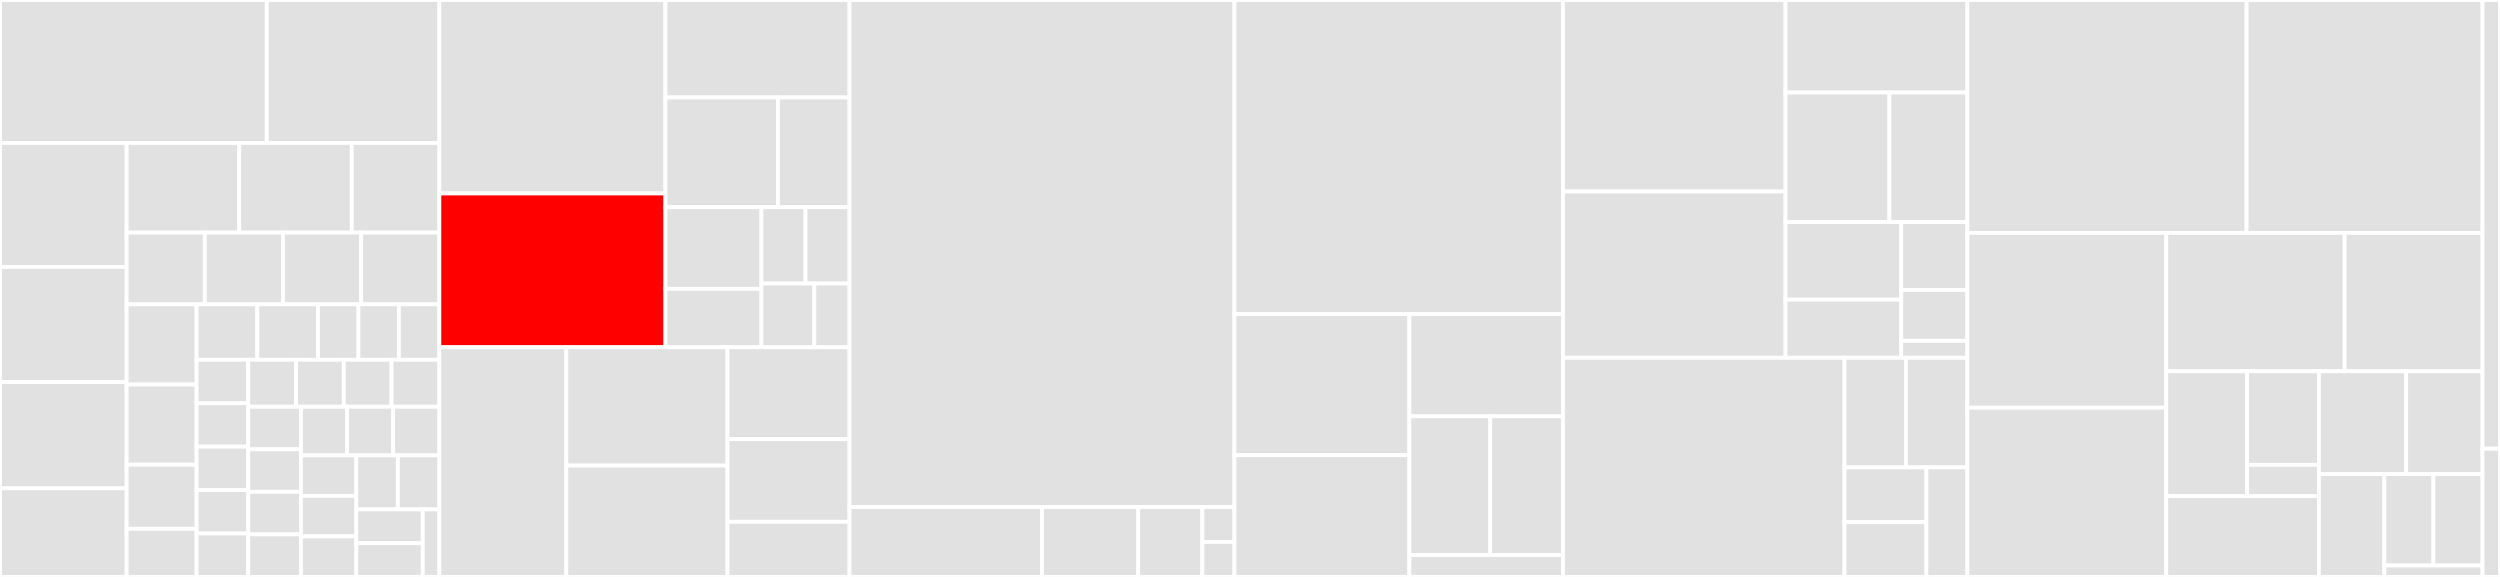 <svg baseProfile="full" width="650" height="150" viewBox="0 0 650 150" version="1.1"
xmlns="http://www.w3.org/2000/svg" xmlns:ev="http://www.w3.org/2001/xml-events"
xmlns:xlink="http://www.w3.org/1999/xlink">

<rect x="0" y="0" width="650" height="150" fill="#333333" stroke="none"/>

<style>rect.s{mask:url(#mask);}</style>
<defs>
  <pattern id="white" width="4" height="4" patternUnits="userSpaceOnUse" patternTransform="rotate(45)">
    <rect width="2" height="2" transform="translate(0,0)" fill="white"></rect>
  </pattern>
  <mask id="mask">
    <rect x="0" y="0" width="100%" height="100%" fill="url(#white)"></rect>
  </mask>
</defs>

<rect x="0" y="0" width="69.354" height="37.168" fill="#e1e1e1" stroke="white" stroke-width="1" class=" tooltipped" data-content="core/src/main/scala/net/message/CommandComplete.scala"><title>core/src/main/scala/net/message/CommandComplete.scala</title></rect>
<rect x="69.354" y="0" width="44.876" height="37.168" fill="#e1e1e1" stroke="white" stroke-width="1" class=" tooltipped" data-content="core/src/main/scala/net/message/BackendMessage.scala"><title>core/src/main/scala/net/message/BackendMessage.scala</title></rect>
<rect x="0" y="37.168" width="32.925" height="32.238" fill="#e1e1e1" stroke="white" stroke-width="1" class=" tooltipped" data-content="core/src/main/scala/net/message/PasswordMessage.scala"><title>core/src/main/scala/net/message/PasswordMessage.scala</title></rect>
<rect x="0" y="69.406" width="32.925" height="29.935" fill="#e1e1e1" stroke="white" stroke-width="1" class=" tooltipped" data-content="core/src/main/scala/net/message/AuthenticationRequest.scala"><title>core/src/main/scala/net/message/AuthenticationRequest.scala</title></rect>
<rect x="0" y="99.341" width="32.925" height="27.632" fill="#e1e1e1" stroke="white" stroke-width="1" class=" tooltipped" data-content="core/src/main/scala/net/message/StartupMessage.scala"><title>core/src/main/scala/net/message/StartupMessage.scala</title></rect>
<rect x="0" y="126.973" width="32.925" height="23.027" fill="#e1e1e1" stroke="white" stroke-width="1" class=" tooltipped" data-content="core/src/main/scala/net/message/Bind.scala"><title>core/src/main/scala/net/message/Bind.scala</title></rect>
<rect x="32.925" y="37.168" width="29.27" height="23.312" fill="#e1e1e1" stroke="white" stroke-width="1" class=" tooltipped" data-content="core/src/main/scala/net/message/RowDescription.scala"><title>core/src/main/scala/net/message/RowDescription.scala</title></rect>
<rect x="62.195" y="37.168" width="29.27" height="23.312" fill="#e1e1e1" stroke="white" stroke-width="1" class=" tooltipped" data-content="core/src/main/scala/net/message/FrontendMessage.scala"><title>core/src/main/scala/net/message/FrontendMessage.scala</title></rect>
<rect x="91.465" y="37.168" width="22.765" height="23.312" fill="#e1e1e1" stroke="white" stroke-width="1" class=" tooltipped" data-content="core/src/main/scala/net/message/package.scala"><title>core/src/main/scala/net/message/package.scala</title></rect>
<rect x="32.925" y="60.481" width="20.326" height="18.65" fill="#e1e1e1" stroke="white" stroke-width="1" class=" tooltipped" data-content="core/src/main/scala/net/message/Close.scala"><title>core/src/main/scala/net/message/Close.scala</title></rect>
<rect x="53.251" y="60.481" width="20.326" height="18.65" fill="#e1e1e1" stroke="white" stroke-width="1" class=" tooltipped" data-content="core/src/main/scala/net/message/Query.scala"><title>core/src/main/scala/net/message/Query.scala</title></rect>
<rect x="73.578" y="60.481" width="20.326" height="18.65" fill="#e1e1e1" stroke="white" stroke-width="1" class=" tooltipped" data-content="core/src/main/scala/net/message/RowData.scala"><title>core/src/main/scala/net/message/RowData.scala</title></rect>
<rect x="93.904" y="60.481" width="20.326" height="18.65" fill="#e1e1e1" stroke="white" stroke-width="1" class=" tooltipped" data-content="core/src/main/scala/net/message/ErrorResponse.scala"><title>core/src/main/scala/net/message/ErrorResponse.scala</title></rect>
<rect x="32.925" y="79.13" width="18.187" height="20.844" fill="#e1e1e1" stroke="white" stroke-width="1" class=" tooltipped" data-content="core/src/main/scala/net/message/ReadyForQuery.scala"><title>core/src/main/scala/net/message/ReadyForQuery.scala</title></rect>
<rect x="32.925" y="99.974" width="18.187" height="20.844" fill="#e1e1e1" stroke="white" stroke-width="1" class=" tooltipped" data-content="core/src/main/scala/net/message/NoticeResponse.scala"><title>core/src/main/scala/net/message/NoticeResponse.scala</title></rect>
<rect x="32.925" y="120.818" width="18.187" height="16.675" fill="#e1e1e1" stroke="white" stroke-width="1" class=" tooltipped" data-content="core/src/main/scala/net/message/Describe.scala"><title>core/src/main/scala/net/message/Describe.scala</title></rect>
<rect x="32.925" y="137.494" width="18.187" height="12.506" fill="#e1e1e1" stroke="white" stroke-width="1" class=" tooltipped" data-content="core/src/main/scala/net/message/Parse.scala"><title>core/src/main/scala/net/message/Parse.scala</title></rect>
<rect x="51.112" y="79.13" width="15.78" height="14.414" fill="#e1e1e1" stroke="white" stroke-width="1" class=" tooltipped" data-content="core/src/main/scala/net/message/Execute.scala"><title>core/src/main/scala/net/message/Execute.scala</title></rect>
<rect x="66.891" y="79.13" width="15.78" height="14.414" fill="#e1e1e1" stroke="white" stroke-width="1" class=" tooltipped" data-content="core/src/main/scala/net/message/NotificationResponse.scala"><title>core/src/main/scala/net/message/NotificationResponse.scala</title></rect>
<rect x="82.671" y="79.13" width="10.52" height="14.414" fill="#e1e1e1" stroke="white" stroke-width="1" class=" tooltipped" data-content="core/src/main/scala/net/message/NoData.scala"><title>core/src/main/scala/net/message/NoData.scala</title></rect>
<rect x="93.191" y="79.13" width="10.52" height="14.414" fill="#e1e1e1" stroke="white" stroke-width="1" class=" tooltipped" data-content="core/src/main/scala/net/message/CopyData.scala"><title>core/src/main/scala/net/message/CopyData.scala</title></rect>
<rect x="103.71" y="79.13" width="10.52" height="14.414" fill="#e1e1e1" stroke="white" stroke-width="1" class=" tooltipped" data-content="core/src/main/scala/net/message/CopyDone.scala"><title>core/src/main/scala/net/message/CopyDone.scala</title></rect>
<rect x="51.112" y="93.545" width="13.429" height="11.291" fill="#e1e1e1" stroke="white" stroke-width="1" class=" tooltipped" data-content="core/src/main/scala/net/message/BindComplete.scala"><title>core/src/main/scala/net/message/BindComplete.scala</title></rect>
<rect x="51.112" y="104.836" width="13.429" height="11.291" fill="#e1e1e1" stroke="white" stroke-width="1" class=" tooltipped" data-content="core/src/main/scala/net/message/SASLResponse.scala"><title>core/src/main/scala/net/message/SASLResponse.scala</title></rect>
<rect x="51.112" y="116.127" width="13.429" height="11.291" fill="#e1e1e1" stroke="white" stroke-width="1" class=" tooltipped" data-content="core/src/main/scala/net/message/CloseComplete.scala"><title>core/src/main/scala/net/message/CloseComplete.scala</title></rect>
<rect x="51.112" y="127.418" width="13.429" height="11.291" fill="#e1e1e1" stroke="white" stroke-width="1" class=" tooltipped" data-content="core/src/main/scala/net/message/ParseComplete.scala"><title>core/src/main/scala/net/message/ParseComplete.scala</title></rect>
<rect x="51.112" y="138.709" width="13.429" height="11.291" fill="#e1e1e1" stroke="white" stroke-width="1" class=" tooltipped" data-content="core/src/main/scala/net/message/BackendKeyData.scala"><title>core/src/main/scala/net/message/BackendKeyData.scala</title></rect>
<rect x="64.541" y="93.545" width="12.422" height="12.207" fill="#e1e1e1" stroke="white" stroke-width="1" class=" tooltipped" data-content="core/src/main/scala/net/message/CopyInResponse.scala"><title>core/src/main/scala/net/message/CopyInResponse.scala</title></rect>
<rect x="76.963" y="93.545" width="12.422" height="12.207" fill="#e1e1e1" stroke="white" stroke-width="1" class=" tooltipped" data-content="core/src/main/scala/net/message/CopyOutResponse.scala"><title>core/src/main/scala/net/message/CopyOutResponse.scala</title></rect>
<rect x="89.386" y="93.545" width="12.422" height="12.207" fill="#e1e1e1" stroke="white" stroke-width="1" class=" tooltipped" data-content="core/src/main/scala/net/message/ParameterStatus.scala"><title>core/src/main/scala/net/message/ParameterStatus.scala</title></rect>
<rect x="101.808" y="93.545" width="12.422" height="12.207" fill="#e1e1e1" stroke="white" stroke-width="1" class=" tooltipped" data-content="core/src/main/scala/net/message/PortalSuspended.scala"><title>core/src/main/scala/net/message/PortalSuspended.scala</title></rect>
<rect x="64.541" y="105.751" width="13.707" height="11.062" fill="#e1e1e1" stroke="white" stroke-width="1" class=" tooltipped" data-content="core/src/main/scala/net/message/AuthenticationOk.scala"><title>core/src/main/scala/net/message/AuthenticationOk.scala</title></rect>
<rect x="64.541" y="116.813" width="13.707" height="11.062" fill="#e1e1e1" stroke="white" stroke-width="1" class=" tooltipped" data-content="core/src/main/scala/net/message/AuthenticationGSS.scala"><title>core/src/main/scala/net/message/AuthenticationGSS.scala</title></rect>
<rect x="64.541" y="127.876" width="13.707" height="11.062" fill="#e1e1e1" stroke="white" stroke-width="1" class=" tooltipped" data-content="core/src/main/scala/net/message/AuthenticationSASL.scala"><title>core/src/main/scala/net/message/AuthenticationSASL.scala</title></rect>
<rect x="64.541" y="138.938" width="13.707" height="11.062" fill="#e1e1e1" stroke="white" stroke-width="1" class=" tooltipped" data-content="core/src/main/scala/net/message/AuthenticationSSPI.scala"><title>core/src/main/scala/net/message/AuthenticationSSPI.scala</title></rect>
<rect x="78.249" y="105.751" width="11.994" height="12.643" fill="#e1e1e1" stroke="white" stroke-width="1" class=" tooltipped" data-content="core/src/main/scala/net/message/EmptyQueryResponse.scala"><title>core/src/main/scala/net/message/EmptyQueryResponse.scala</title></rect>
<rect x="90.242" y="105.751" width="11.994" height="12.643" fill="#e1e1e1" stroke="white" stroke-width="1" class=" tooltipped" data-content="core/src/main/scala/net/message/SASLInitialResponse.scala"><title>core/src/main/scala/net/message/SASLInitialResponse.scala</title></rect>
<rect x="102.236" y="105.751" width="11.994" height="12.643" fill="#e1e1e1" stroke="white" stroke-width="1" class=" tooltipped" data-content="core/src/main/scala/net/message/ParameterDescription.scala"><title>core/src/main/scala/net/message/ParameterDescription.scala</title></rect>
<rect x="78.249" y="118.394" width="14.393" height="10.535" fill="#e1e1e1" stroke="white" stroke-width="1" class=" tooltipped" data-content="core/src/main/scala/net/message/AuthenticationSASLFinal.scala"><title>core/src/main/scala/net/message/AuthenticationSASLFinal.scala</title></rect>
<rect x="78.249" y="128.929" width="14.393" height="10.535" fill="#e1e1e1" stroke="white" stroke-width="1" class=" tooltipped" data-content="core/src/main/scala/net/message/AuthenticationKerberosV5.scala"><title>core/src/main/scala/net/message/AuthenticationKerberosV5.scala</title></rect>
<rect x="78.249" y="139.465" width="14.393" height="10.535" fill="#e1e1e1" stroke="white" stroke-width="1" class=" tooltipped" data-content="core/src/main/scala/net/message/AuthenticationGSSContinue.scala"><title>core/src/main/scala/net/message/AuthenticationGSSContinue.scala</title></rect>
<rect x="92.641" y="118.394" width="10.794" height="14.047" fill="#e1e1e1" stroke="white" stroke-width="1" class=" tooltipped" data-content="core/src/main/scala/net/message/AuthenticationMD5Password.scala"><title>core/src/main/scala/net/message/AuthenticationMD5Password.scala</title></rect>
<rect x="103.436" y="118.394" width="10.794" height="14.047" fill="#e1e1e1" stroke="white" stroke-width="1" class=" tooltipped" data-content="core/src/main/scala/net/message/AuthenticationSASLContinue.scala"><title>core/src/main/scala/net/message/AuthenticationSASLContinue.scala</title></rect>
<rect x="92.641" y="132.441" width="17.271" height="8.78" fill="#e1e1e1" stroke="white" stroke-width="1" class=" tooltipped" data-content="core/src/main/scala/net/message/AuthenticationSCMCredential.scala"><title>core/src/main/scala/net/message/AuthenticationSCMCredential.scala</title></rect>
<rect x="92.641" y="141.22" width="17.271" height="8.78" fill="#e1e1e1" stroke="white" stroke-width="1" class=" tooltipped" data-content="core/src/main/scala/net/message/AuthenticationCleartextPassword.scala"><title>core/src/main/scala/net/message/AuthenticationCleartextPassword.scala</title></rect>
<rect x="109.912" y="132.441" width="4.318" height="17.559" fill="#e1e1e1" stroke="white" stroke-width="1" class=" tooltipped" data-content="core/src/main/scala/net/message/UnknownMessage.scala"><title>core/src/main/scala/net/message/UnknownMessage.scala</title></rect>
<rect x="114.23" y="0" width="58.783" height="50.301" fill="#e1e1e1" stroke="white" stroke-width="1" class=" tooltipped" data-content="core/src/main/scala/net/protocol/Unroll.scala"><title>core/src/main/scala/net/protocol/Unroll.scala</title></rect>
<rect x="114.23" y="50.301" width="58.783" height="39.983" fill="red" stroke="white" stroke-width="1" class=" tooltipped" data-content="core/src/main/scala/net/protocol/Startup.scala"><title>core/src/main/scala/net/protocol/Startup.scala</title></rect>
<rect x="173.013" y="0" width="47.866" height="25.343" fill="#e1e1e1" stroke="white" stroke-width="1" class=" tooltipped" data-content="core/src/main/scala/net/protocol/Query.scala"><title>core/src/main/scala/net/protocol/Query.scala</title></rect>
<rect x="173.013" y="25.343" width="29.251" height="28.511" fill="#e1e1e1" stroke="white" stroke-width="1" class=" tooltipped" data-content="core/src/main/scala/net/protocol/Parse.scala"><title>core/src/main/scala/net/protocol/Parse.scala</title></rect>
<rect x="202.264" y="25.343" width="18.615" height="28.511" fill="#e1e1e1" stroke="white" stroke-width="1" class=" tooltipped" data-content="core/src/main/scala/net/protocol/Close.scala"><title>core/src/main/scala/net/protocol/Close.scala</title></rect>
<rect x="173.013" y="53.854" width="24.973" height="21.251" fill="#e1e1e1" stroke="white" stroke-width="1" class=" tooltipped" data-content="core/src/main/scala/net/protocol/package.scala"><title>core/src/main/scala/net/protocol/package.scala</title></rect>
<rect x="173.013" y="75.105" width="24.973" height="15.179" fill="#e1e1e1" stroke="white" stroke-width="1" class=" tooltipped" data-content="core/src/main/scala/net/protocol/Prepare.scala"><title>core/src/main/scala/net/protocol/Prepare.scala</title></rect>
<rect x="197.986" y="53.854" width="11.446" height="19.871" fill="#e1e1e1" stroke="white" stroke-width="1" class=" tooltipped" data-content="core/src/main/scala/net/protocol/Execute.scala"><title>core/src/main/scala/net/protocol/Execute.scala</title></rect>
<rect x="209.433" y="53.854" width="11.446" height="19.871" fill="#e1e1e1" stroke="white" stroke-width="1" class=" tooltipped" data-content="core/src/main/scala/net/protocol/Describe.scala"><title>core/src/main/scala/net/protocol/Describe.scala</title></rect>
<rect x="197.986" y="73.725" width="13.735" height="16.559" fill="#e1e1e1" stroke="white" stroke-width="1" class=" tooltipped" data-content="core/src/main/scala/net/protocol/Exchange.scala"><title>core/src/main/scala/net/protocol/Exchange.scala</title></rect>
<rect x="211.722" y="73.725" width="9.157" height="16.559" fill="#e1e1e1" stroke="white" stroke-width="1" class=" tooltipped" data-content="core/src/main/scala/net/protocol/Bind.scala"><title>core/src/main/scala/net/protocol/Bind.scala</title></rect>
<rect x="114.23" y="90.284" width="33.01" height="59.716" fill="#e1e1e1" stroke="white" stroke-width="1" class=" tooltipped" data-content="core/src/main/scala/net/BufferedMessageSocket.scala"><title>core/src/main/scala/net/BufferedMessageSocket.scala</title></rect>
<rect x="147.24" y="90.284" width="41.898" height="30.763" fill="#e1e1e1" stroke="white" stroke-width="1" class=" tooltipped" data-content="core/src/main/scala/net/MessageSocket.scala"><title>core/src/main/scala/net/MessageSocket.scala</title></rect>
<rect x="147.24" y="121.047" width="41.898" height="28.953" fill="#e1e1e1" stroke="white" stroke-width="1" class=" tooltipped" data-content="core/src/main/scala/net/Protocol.scala"><title>core/src/main/scala/net/Protocol.scala</title></rect>
<rect x="189.138" y="90.284" width="31.741" height="23.886" fill="#e1e1e1" stroke="white" stroke-width="1" class=" tooltipped" data-content="core/src/main/scala/net/SSLNegotiation.scala"><title>core/src/main/scala/net/SSLNegotiation.scala</title></rect>
<rect x="189.138" y="114.171" width="31.741" height="21.498" fill="#e1e1e1" stroke="white" stroke-width="1" class=" tooltipped" data-content="core/src/main/scala/net/BitVectorSocket.scala"><title>core/src/main/scala/net/BitVectorSocket.scala</title></rect>
<rect x="189.138" y="135.668" width="31.741" height="14.332" fill="#e1e1e1" stroke="white" stroke-width="1" class=" tooltipped" data-content="core/src/main/scala/net/AbstractMessageSocket.scala"><title>core/src/main/scala/net/AbstractMessageSocket.scala</title></rect>
<rect x="220.879" y="0" width="100.078" height="131.818" fill="#e1e1e1" stroke="white" stroke-width="1" class=" tooltipped" data-content="core/src/main/scala/data/Type.scala"><title>core/src/main/scala/data/Type.scala</title></rect>
<rect x="220.879" y="131.818" width="50.039" height="18.182" fill="#e1e1e1" stroke="white" stroke-width="1" class=" tooltipped" data-content="core/src/main/scala/data/Identifier.scala"><title>core/src/main/scala/data/Identifier.scala</title></rect>
<rect x="270.918" y="131.818" width="25.019" height="18.182" fill="#e1e1e1" stroke="white" stroke-width="1" class=" tooltipped" data-content="core/src/main/scala/data/Notification.scala"><title>core/src/main/scala/data/Notification.scala</title></rect>
<rect x="295.937" y="131.818" width="16.68" height="18.182" fill="#e1e1e1" stroke="white" stroke-width="1" class=" tooltipped" data-content="core/src/main/scala/data/Completion.scala"><title>core/src/main/scala/data/Completion.scala</title></rect>
<rect x="312.617" y="131.818" width="8.34" height="9.091" fill="#e1e1e1" stroke="white" stroke-width="1" class=" tooltipped" data-content="core/src/main/scala/data/TransactionStatus.scala"><title>core/src/main/scala/data/TransactionStatus.scala</title></rect>
<rect x="312.617" y="140.909" width="8.34" height="9.091" fill="#e1e1e1" stroke="white" stroke-width="1" class=" tooltipped" data-content="core/src/main/scala/data/TypedRowDescription.scala"><title>core/src/main/scala/data/TypedRowDescription.scala</title></rect>
<rect x="320.956" y="0" width="85.42" height="81.657" fill="#e1e1e1" stroke="white" stroke-width="1" class=" tooltipped" data-content="core/src/main/scala/util/Typer.scala"><title>core/src/main/scala/util/Typer.scala</title></rect>
<rect x="320.956" y="81.657" width="45.483" height="36.672" fill="#e1e1e1" stroke="white" stroke-width="1" class=" tooltipped" data-content="core/src/main/scala/util/Pool.scala"><title>core/src/main/scala/util/Pool.scala</title></rect>
<rect x="320.956" y="118.329" width="45.483" height="31.671" fill="#e1e1e1" stroke="white" stroke-width="1" class=" tooltipped" data-content="core/src/main/scala/util/Text.scala"><title>core/src/main/scala/util/Text.scala</title></rect>
<rect x="366.44" y="81.657" width="39.937" height="26.578" fill="#e1e1e1" stroke="white" stroke-width="1" class=" tooltipped" data-content="core/src/main/scala/util/Recycler.scala"><title>core/src/main/scala/util/Recycler.scala</title></rect>
<rect x="366.44" y="108.235" width="21.019" height="36.07" fill="#e1e1e1" stroke="white" stroke-width="1" class=" tooltipped" data-content="core/src/main/scala/util/Pretty.scala"><title>core/src/main/scala/util/Pretty.scala</title></rect>
<rect x="387.459" y="108.235" width="18.917" height="36.07" fill="#e1e1e1" stroke="white" stroke-width="1" class=" tooltipped" data-content="core/src/main/scala/util/Twiddler.scala"><title>core/src/main/scala/util/Twiddler.scala</title></rect>
<rect x="366.44" y="144.305" width="39.937" height="5.695" fill="#e1e1e1" stroke="white" stroke-width="1" class=" tooltipped" data-content="core/src/main/scala/util/Namer.scala"><title>core/src/main/scala/util/Namer.scala</title></rect>
<rect x="406.376" y="0" width="57.863" height="49.79" fill="#e1e1e1" stroke="white" stroke-width="1" class=" tooltipped" data-content="core/src/main/scala/exception/SkunkException.scala"><title>core/src/main/scala/exception/SkunkException.scala</title></rect>
<rect x="406.376" y="49.79" width="57.863" height="43.239" fill="#e1e1e1" stroke="white" stroke-width="1" class=" tooltipped" data-content="core/src/main/scala/exception/PostgresErrorException.scala"><title>core/src/main/scala/exception/PostgresErrorException.scala</title></rect>
<rect x="464.24" y="0" width="47.269" height="24.059" fill="#e1e1e1" stroke="white" stroke-width="1" class=" tooltipped" data-content="core/src/main/scala/exception/DecodeException.scala"><title>core/src/main/scala/exception/DecodeException.scala</title></rect>
<rect x="464.24" y="24.059" width="27.011" height="33.683" fill="#e1e1e1" stroke="white" stroke-width="1" class=" tooltipped" data-content="core/src/main/scala/exception/UnknownOidException.scala"><title>core/src/main/scala/exception/UnknownOidException.scala</title></rect>
<rect x="491.251" y="24.059" width="20.258" height="33.683" fill="#e1e1e1" stroke="white" stroke-width="1" class=" tooltipped" data-content="core/src/main/scala/exception/ProtocolError.scala"><title>core/src/main/scala/exception/ProtocolError.scala</title></rect>
<rect x="464.24" y="57.742" width="30.08" height="20.164" fill="#e1e1e1" stroke="white" stroke-width="1" class=" tooltipped" data-content="core/src/main/scala/exception/UnknownTypeException.scala"><title>core/src/main/scala/exception/UnknownTypeException.scala</title></rect>
<rect x="464.24" y="77.906" width="30.08" height="15.123" fill="#e1e1e1" stroke="white" stroke-width="1" class=" tooltipped" data-content="core/src/main/scala/exception/ColumnAlignmentException.scala"><title>core/src/main/scala/exception/ColumnAlignmentException.scala</title></rect>
<rect x="494.32" y="57.742" width="17.189" height="17.643" fill="#e1e1e1" stroke="white" stroke-width="1" class=" tooltipped" data-content="core/src/main/scala/exception/StartupException.scala"><title>core/src/main/scala/exception/StartupException.scala</title></rect>
<rect x="494.32" y="75.385" width="17.189" height="13.233" fill="#e1e1e1" stroke="white" stroke-width="1" class=" tooltipped" data-content="core/src/main/scala/exception/UnexpectedColumnsException.scala"><title>core/src/main/scala/exception/UnexpectedColumnsException.scala</title></rect>
<rect x="494.32" y="88.618" width="17.189" height="4.411" fill="#e1e1e1" stroke="white" stroke-width="1" class=" tooltipped" data-content="core/src/main/scala/exception/package.scala"><title>core/src/main/scala/exception/package.scala</title></rect>
<rect x="406.376" y="93.029" width="73.193" height="56.971" fill="#e1e1e1" stroke="white" stroke-width="1" class=" tooltipped" data-content="core/src/main/scala/codec/TemporalCodecs.scala"><title>core/src/main/scala/codec/TemporalCodecs.scala</title></rect>
<rect x="479.57" y="93.029" width="15.969" height="28.486" fill="#e1e1e1" stroke="white" stroke-width="1" class=" tooltipped" data-content="core/src/main/scala/codec/TextCodecs.scala"><title>core/src/main/scala/codec/TextCodecs.scala</title></rect>
<rect x="495.539" y="93.029" width="15.969" height="28.486" fill="#e1e1e1" stroke="white" stroke-width="1" class=" tooltipped" data-content="core/src/main/scala/codec/BooleanCodec.scala"><title>core/src/main/scala/codec/BooleanCodec.scala</title></rect>
<rect x="479.57" y="121.514" width="21.293" height="14.243" fill="#e1e1e1" stroke="white" stroke-width="1" class=" tooltipped" data-content="core/src/main/scala/codec/EnumCodec.scala"><title>core/src/main/scala/codec/EnumCodec.scala</title></rect>
<rect x="479.57" y="135.757" width="21.293" height="14.243" fill="#e1e1e1" stroke="white" stroke-width="1" class=" tooltipped" data-content="core/src/main/scala/codec/UuidCodec.scala"><title>core/src/main/scala/codec/UuidCodec.scala</title></rect>
<rect x="500.862" y="121.514" width="10.646" height="28.486" fill="#e1e1e1" stroke="white" stroke-width="1" class=" tooltipped" data-content="core/src/main/scala/codec/BinaryCodecs.scala"><title>core/src/main/scala/codec/BinaryCodecs.scala</title></rect>
<rect x="511.509" y="0" width="72.604" height="60.566" fill="#e1e1e1" stroke="white" stroke-width="1" class=" tooltipped" data-content="core/src/main/scala/Session.scala"><title>core/src/main/scala/Session.scala</title></rect>
<rect x="584.113" y="0" width="61.338" height="60.566" fill="#e1e1e1" stroke="white" stroke-width="1" class=" tooltipped" data-content="core/src/main/scala/PreparedQuery.scala"><title>core/src/main/scala/PreparedQuery.scala</title></rect>
<rect x="511.509" y="60.566" width="51.712" height="45.45" fill="#e1e1e1" stroke="white" stroke-width="1" class=" tooltipped" data-content="core/src/main/scala/Codec.scala"><title>core/src/main/scala/Codec.scala</title></rect>
<rect x="511.509" y="106.016" width="51.712" height="43.984" fill="#e1e1e1" stroke="white" stroke-width="1" class=" tooltipped" data-content="core/src/main/scala/Encoder.scala"><title>core/src/main/scala/Encoder.scala</title></rect>
<rect x="563.221" y="60.566" width="46.386" height="35.958" fill="#e1e1e1" stroke="white" stroke-width="1" class=" tooltipped" data-content="core/src/main/scala/Decoder.scala"><title>core/src/main/scala/Decoder.scala</title></rect>
<rect x="609.607" y="60.566" width="35.844" height="35.958" fill="#e1e1e1" stroke="white" stroke-width="1" class=" tooltipped" data-content="core/src/main/scala/SSL.scala"><title>core/src/main/scala/SSL.scala</title></rect>
<rect x="563.221" y="96.524" width="21.016" height="32.468" fill="#e1e1e1" stroke="white" stroke-width="1" class=" tooltipped" data-content="core/src/main/scala/syntax/StringContextOps.scala"><title>core/src/main/scala/syntax/StringContextOps.scala</title></rect>
<rect x="584.237" y="96.524" width="18.681" height="24.351" fill="#e1e1e1" stroke="white" stroke-width="1" class=" tooltipped" data-content="core/src/main/scala/syntax/ListOps.scala"><title>core/src/main/scala/syntax/ListOps.scala</title></rect>
<rect x="584.237" y="120.875" width="18.681" height="8.117" fill="#e1e1e1" stroke="white" stroke-width="1" class=" tooltipped" data-content="core/src/main/scala/syntax/IdOps.scala"><title>core/src/main/scala/syntax/IdOps.scala</title></rect>
<rect x="563.221" y="128.992" width="39.697" height="21.008" fill="#e1e1e1" stroke="white" stroke-width="1" class=" tooltipped" data-content="core/src/main/scala/Fragment.scala"><title>core/src/main/scala/Fragment.scala</title></rect>
<rect x="602.918" y="96.524" width="22.684" height="26.738" fill="#e1e1e1" stroke="white" stroke-width="1" class=" tooltipped" data-content="core/src/main/scala/PreparedCommand.scala"><title>core/src/main/scala/PreparedCommand.scala</title></rect>
<rect x="625.602" y="96.524" width="19.849" height="26.738" fill="#e1e1e1" stroke="white" stroke-width="1" class=" tooltipped" data-content="core/src/main/scala/Void.scala"><title>core/src/main/scala/Void.scala</title></rect>
<rect x="602.918" y="123.262" width="17.013" height="26.738" fill="#e1e1e1" stroke="white" stroke-width="1" class=" tooltipped" data-content="core/src/main/scala/Cursor.scala"><title>core/src/main/scala/Cursor.scala</title></rect>
<rect x="619.931" y="123.262" width="12.76" height="23.767" fill="#e1e1e1" stroke="white" stroke-width="1" class=" tooltipped" data-content="core/src/main/scala/Command.scala"><title>core/src/main/scala/Command.scala</title></rect>
<rect x="632.691" y="123.262" width="12.76" height="23.767" fill="#e1e1e1" stroke="white" stroke-width="1" class=" tooltipped" data-content="core/src/main/scala/AppliedFragment.scala"><title>core/src/main/scala/AppliedFragment.scala</title></rect>
<rect x="619.931" y="147.029" width="25.52" height="2.971" fill="#e1e1e1" stroke="white" stroke-width="1" class=" tooltipped" data-content="core/src/main/scala/SqlState.scala"><title>core/src/main/scala/SqlState.scala</title></rect>
<rect x="645.451" y="0" width="4.549" height="116.667" fill="#e1e1e1" stroke="white" stroke-width="1" class=" tooltipped" data-content="circe/src/main/scala/JsonCodecs.scala"><title>circe/src/main/scala/JsonCodecs.scala</title></rect>
<rect x="645.451" y="116.667" width="4.549" height="33.333" fill="#e1e1e1" stroke="white" stroke-width="1" class=" tooltipped" data-content="macros/src/main/scala/util/Origin.scala"><title>macros/src/main/scala/util/Origin.scala</title></rect>
</svg>